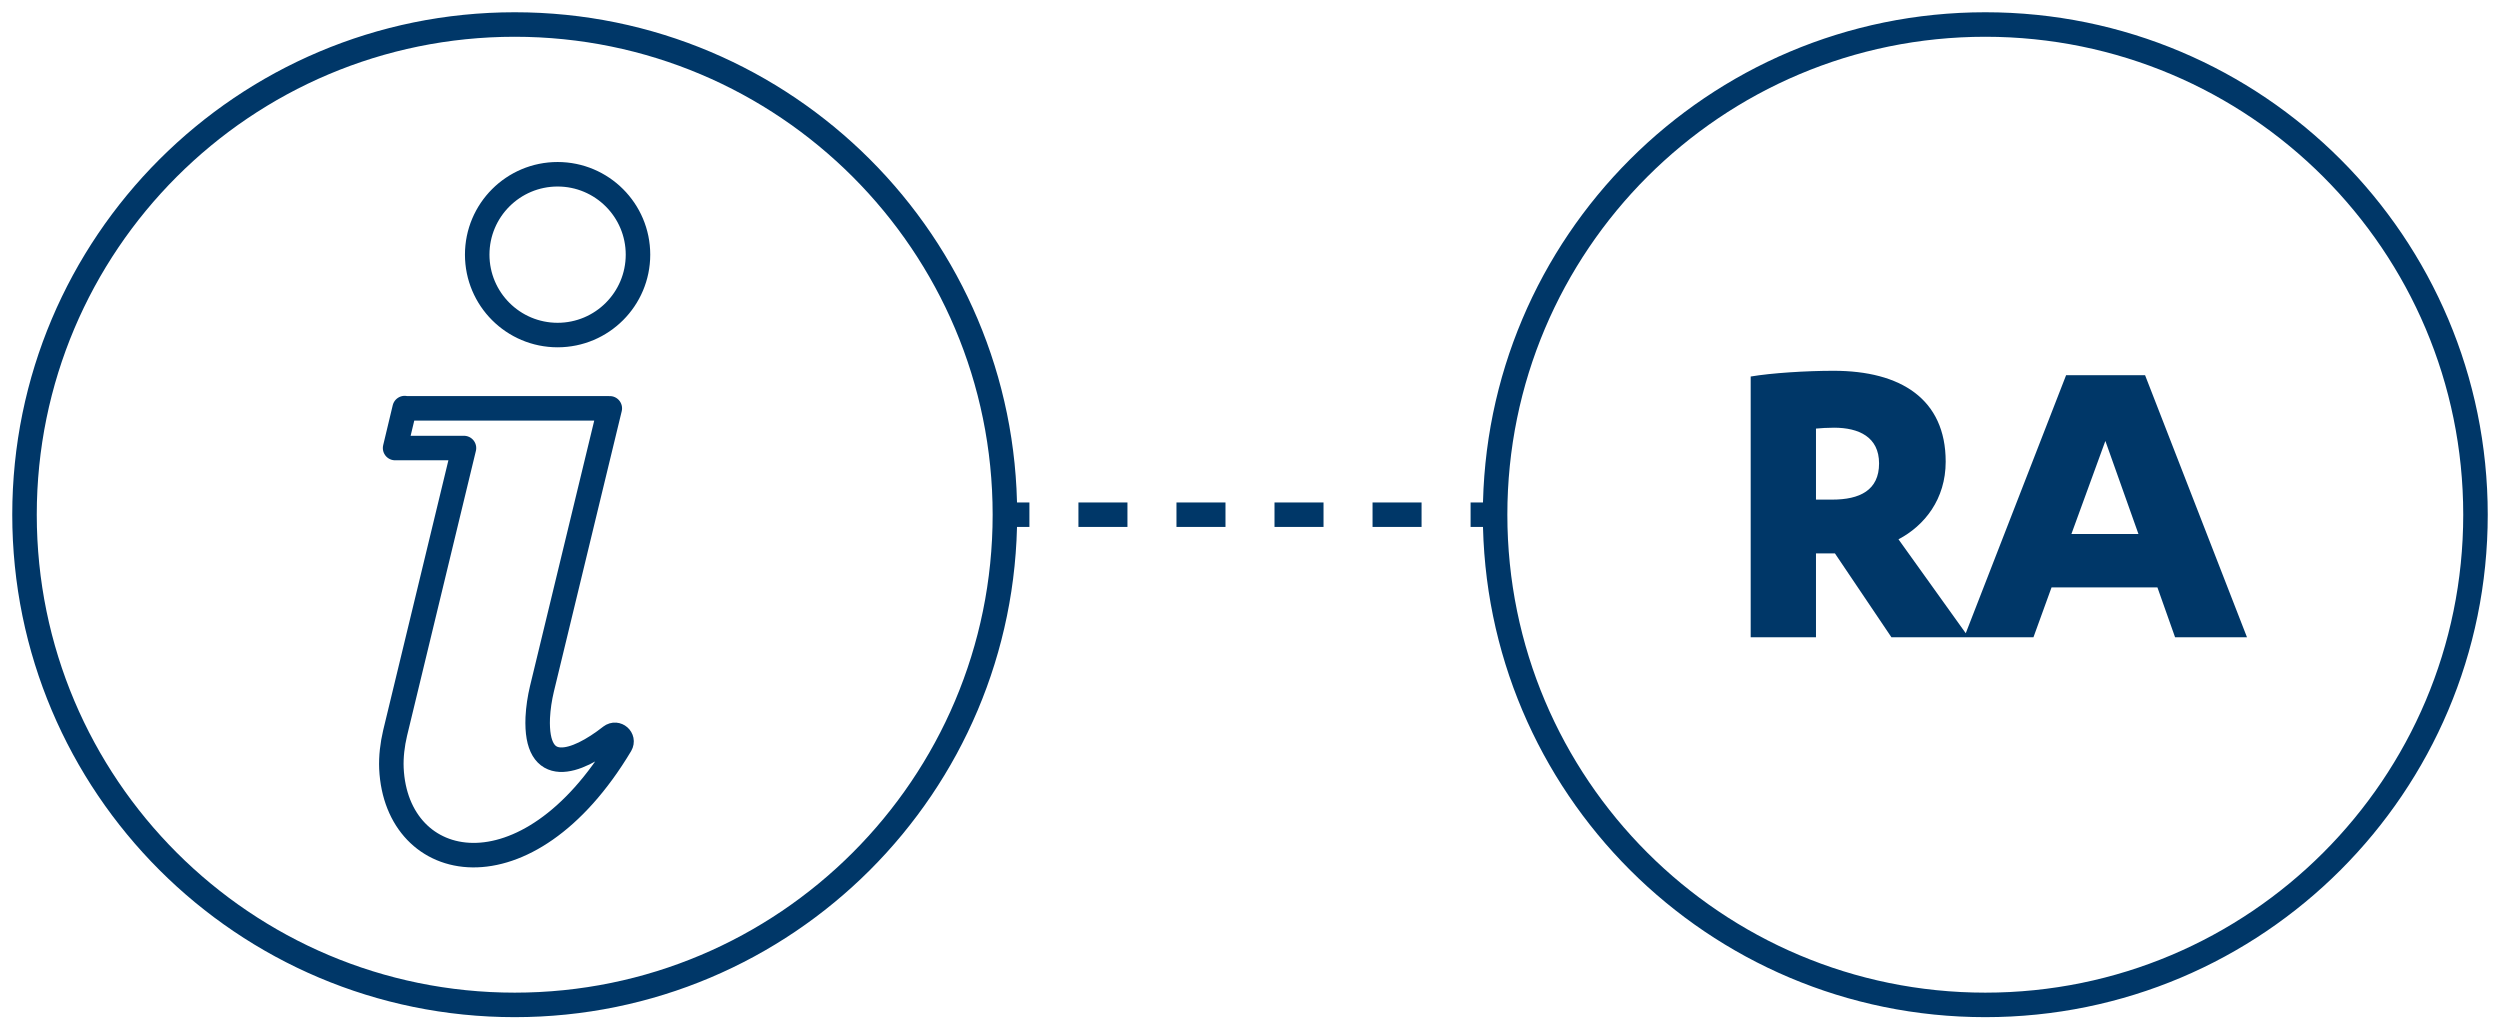 <svg width="102" height="42" viewBox="0 0 102 42" fill="none" xmlns="http://www.w3.org/2000/svg">
<path d="M21 41C32.046 41 41 32.046 41 21C41 9.954 32.046 1 21 1C9.954 1 1 9.954 1 21C1 32.046 9.954 41 21 41Z" stroke="#003768" stroke-linejoin="round"/>
<path d="M81 41C92.046 41 101 32.046 101 21C101 9.954 92.046 1 81 1C69.954 1 61 9.954 61 21C61 32.046 69.954 41 81 41Z" stroke="#003768" stroke-linejoin="round"/>
<path d="M41 21H42" stroke="#003768" stroke-linejoin="round"/>
<path d="M44 21H59" stroke="#003768" stroke-linejoin="round" stroke-dasharray="2 2"/>
<path d="M60 21H61" stroke="#003768" stroke-linejoin="round"/>
<path d="M74.092 22.58V26H71.428V15.362C72.274 15.218 73.696 15.128 74.812 15.128C77.548 15.128 79.384 16.28 79.384 18.836C79.384 20.366 78.52 21.446 77.458 22.004L80.32 26H77.17L74.866 22.58H74.092ZM74.092 17.486V20.384H74.758C75.874 20.384 76.666 20.006 76.666 18.908C76.666 17.828 75.838 17.45 74.83 17.45C74.614 17.45 74.236 17.468 74.092 17.486ZM88.743 26L88.023 23.966H83.703L82.965 26H80.139L84.297 15.308H87.519L91.677 26H88.743ZM85.899 17.99L84.513 21.788H87.249L85.899 17.99Z" fill="#003768"/>
<path d="M16.51 16.65L16.12 18.28H18.93L16.12 29.91C16.01 30.38 15.95 30.87 15.97 31.35C16.17 35.67 21.49 36.79 25.32 30.39C25.47 30.13 25.16 29.86 24.92 30.04C23.48 31.17 21.84 31.71 21.94 29.28C21.96 28.88 22.02 28.49 22.11 28.11L24.88 16.66H16.51V16.65Z" stroke="#003768" stroke-linejoin="round"/>
<path d="M22.75 13.67C24.561 13.67 26.03 12.201 26.03 10.39C26.03 8.578 24.561 7.11 22.75 7.11C20.939 7.11 19.47 8.578 19.47 10.39C19.47 12.201 20.939 13.67 22.75 13.67Z" stroke="#003768" stroke-linejoin="round"/>
</svg>
